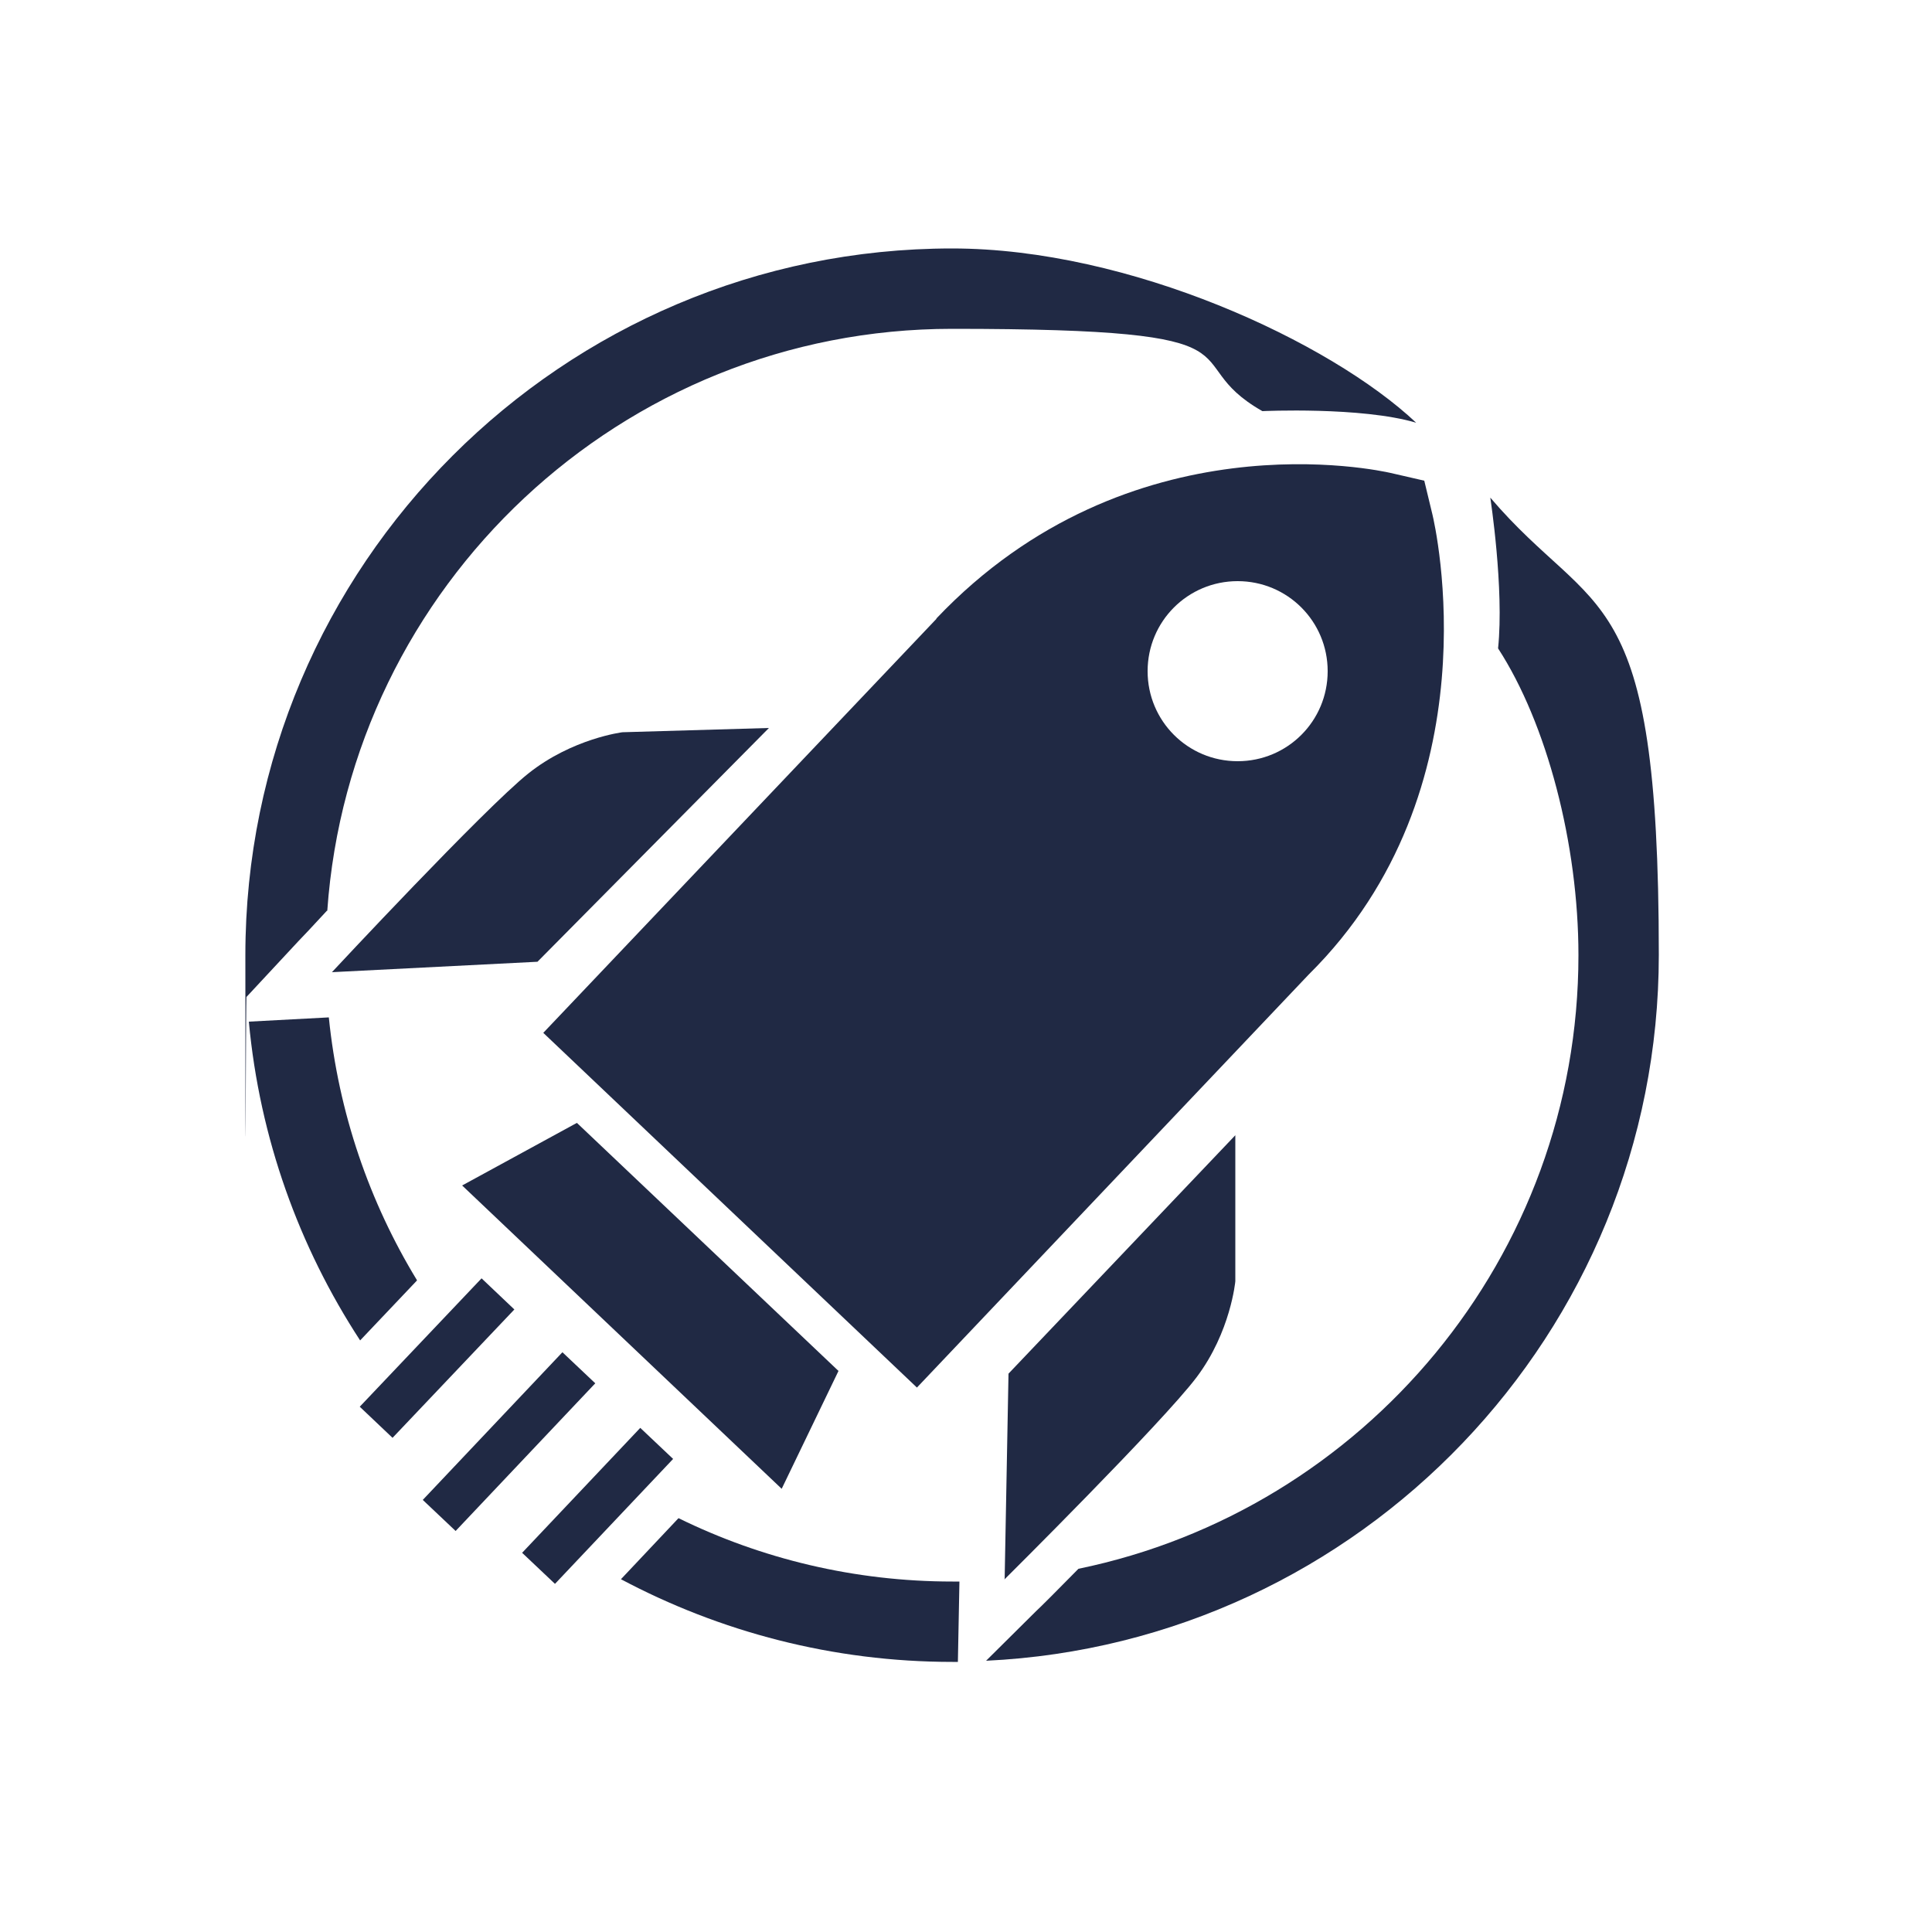<svg xmlns="http://www.w3.org/2000/svg" id="Layer_1" data-name="Layer 1" viewBox="0 0 500 500"><defs><style>      .cls-1 {        fill: #202944;        stroke-width: 0px;      }    </style></defs><path class="cls-1" d="M259.9,408.8s41-40.7,49.8-52.4c8.8-11.7,10-24.8,10-24.8v-37.8c0,0-58.7,61.7-58.7,61.7l-1,53.3Z"></path><polygon class="cls-1" points="217 354.8 149.3 290.6 119.6 306.8 202.3 385.3 217 354.8"></polygon><rect class="cls-1" x="105.5" y="367.1" width="52.6" height="11.7" transform="translate(-229.8 212.6) rotate(-46.6)"></rect><rect class="cls-1" x="132.5" y="383.7" width="44.5" height="11.7" transform="translate(-234.7 234.5) rotate(-46.6)"></rect><rect class="cls-1" x="90.3" y="345.4" width="45.8" height="11.7" transform="translate(-219.6 191.8) rotate(-46.5)"></rect><path class="cls-1" d="M242.4,160.1l-101.8,107.2,96.7,91.8,101.4-106.9c48.4-47.9,32.7-116.2,32-119.1l-2.1-8.7-8.7-2c-2.7-.6-67.5-15.1-117.6,37.7h0ZM320.3,197c-12.9,0-23.3-10.4-23.3-23.3s10.4-23.3,23.3-23.3,23.3,10.4,23.3,23.3-10.4,23.3-23.3,23.3h0Z"></path><path class="cls-1" d="M161.1,189.5s-13,1.6-24.4,10.7-50.8,51.4-50.8,51.4l53.2-2.7,59.9-60.5-37.8,1.1Z"></path><path class="cls-1" d="M107.9,331.3c-12.3-20.2-20.3-43.3-22.8-68l-20.7,1.1c2.8,30.2,13,58.3,28.8,82.5l14.7-15.5h0Z"></path><path class="cls-1" d="M175.5,393l-14.8,15.7c25.6,13.6,54.8,21.4,85.8,21.4s.9,0,1.4,0l.4-20.8c-.6,0-1.2,0-1.8,0-25.4,0-49.5-5.9-70.9-16.4h0Z"></path><path class="cls-1" d="M385.7,128.9s3.6,23.4,2,38.9c12.6,19.4,20.8,50.6,20.8,79.4,0,78.2-55.6,143.6-129.4,158.8-5.5,5.6-9.7,9.8-11,11l-12.9,12.8c96.8-4.6,174.1-84.8,174.1-182.7s-16.4-86.4-43.6-118.3h0Z"></path><path class="cls-1" d="M84.7,235.7c5.9-84.1,76.2-150.6,161.7-150.6s56.6,7.8,80.3,21.3c0,0,25.6-1.2,39.8,3-22.3-21-74.2-45.1-120.1-45.1-100.8,0-182.9,82-182.9,182.9s.1,7.2.3,10.8l13.4-14.4c1-1,3.7-3.9,7.4-7.9h0Z"></path></svg>